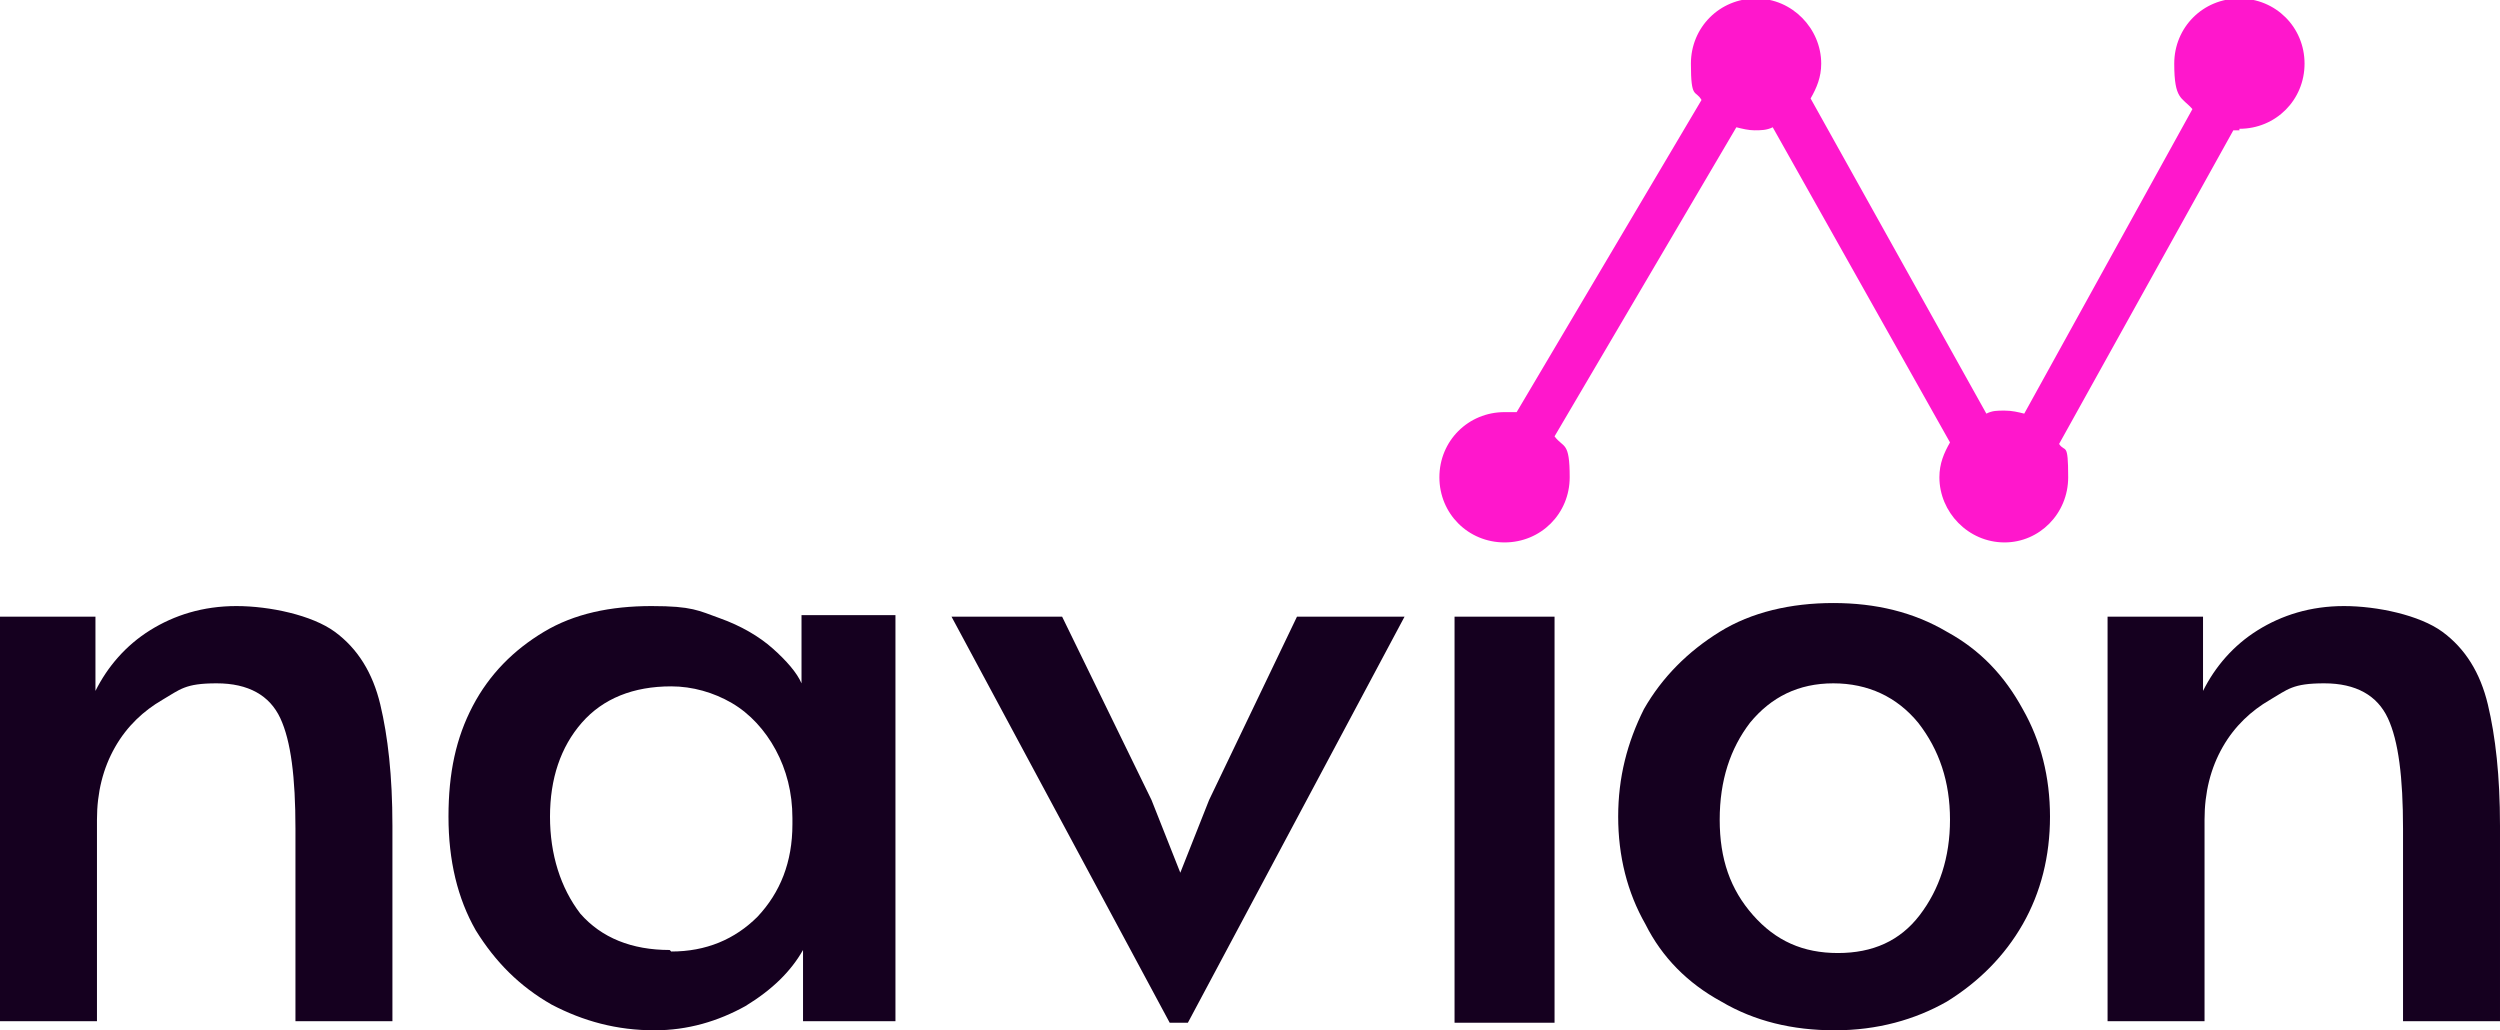 <svg xmlns="http://www.w3.org/2000/svg" id="Layer_1" viewBox="0 0 165 68"><defs><style>      .st0 {        fill: #15001f;      }      .st1 {        fill: #ff17cc;        fill-rule: evenodd;      }    </style></defs><g id="Group_10879167"><path id="Vector" class="st0" d="M139.1,40.7h6.3v4.9c.8-1.6,2-3,3.6-4,1.6-1,3.5-1.6,5.7-1.6s5,.6,6.5,1.7c1.5,1.1,2.5,2.7,3,4.8.5,2.1.8,4.7.8,8v12.9h-6.4v-12.7c0-3.4-.3-5.8-1-7.3-.7-1.5-2.1-2.3-4.2-2.3s-2.4.4-3.6,1.1c-1.2.7-2.3,1.7-3.1,3.1-.8,1.4-1.2,3-1.2,4.8v13.3h-6.4v-26.8Z"></path><path id="Vector_2" class="st0" d="M121.1,68c-2.8,0-5.3-.6-7.5-1.9-2.2-1.2-3.9-2.9-5-5.1-1.2-2.1-1.8-4.5-1.8-7.1s.6-4.9,1.7-7.1c1.2-2.1,2.9-3.8,5-5.1s4.7-1.9,7.5-1.9,5.3.6,7.5,1.9c2.2,1.2,3.8,2.9,5,5.1,1.2,2.1,1.8,4.5,1.8,7.1s-.6,5-1.8,7.1c-1.2,2.1-2.9,3.8-5,5.1-2.1,1.2-4.6,1.9-7.4,1.9ZM121.3,62.9c2.3,0,4.1-.8,5.4-2.5,1.3-1.7,2-3.8,2-6.3s-.7-4.6-2.1-6.4c-1.4-1.7-3.3-2.6-5.6-2.6s-4.1.9-5.5,2.6c-1.3,1.7-2,3.8-2,6.4s.7,4.6,2.2,6.3c1.5,1.7,3.3,2.5,5.6,2.5Z"></path><path id="Vector_3" class="st0" d="M96,40.7h6.6v26.8h-6.6v-26.8Z"></path><path id="Vector_4" class="st0" d="M62.8,40.7h7.3l5.9,12.1,1.9,4.8,1.9-4.8,5.8-12.1h7.1l-14.3,26.8h-1.2l-14.4-26.8Z"></path><path id="Vector_5" class="st0" d="M43.2,68c-2.5,0-4.7-.6-6.8-1.7-2.1-1.2-3.7-2.8-5-4.9-1.2-2.1-1.8-4.6-1.8-7.5s.5-5.2,1.6-7.3c1.1-2.1,2.7-3.7,4.7-4.9,2-1.2,4.4-1.7,7.1-1.7s3.1.3,4.5.8c1.4.5,2.6,1.2,3.5,2,.9.8,1.6,1.6,1.9,2.3v-4.5h6.2v26.8h-6.1v-4.7c-.8,1.4-2,2.6-3.8,3.7-1.8,1-3.8,1.6-6,1.6ZM44.3,62.8c2.3,0,4.2-.8,5.7-2.3,1.5-1.6,2.3-3.6,2.3-6.1v-.4c0-1.7-.4-3.2-1.1-4.5-.7-1.3-1.7-2.4-2.9-3.1-1.2-.7-2.6-1.1-4-1.1-2.5,0-4.5.8-5.9,2.4-1.4,1.6-2.1,3.7-2.1,6.2s.7,4.7,2,6.4c1.4,1.6,3.4,2.4,5.9,2.4Z"></path><path id="Vector_6" class="st0" d="M0,40.7h6.3v4.9c.8-1.6,2-3,3.6-4,1.6-1,3.5-1.6,5.7-1.6s5,.6,6.5,1.7c1.5,1.1,2.5,2.7,3,4.8.5,2.1.8,4.7.8,8v12.9h-6.4v-12.7c0-3.4-.3-5.8-1-7.3-.7-1.5-2.1-2.3-4.2-2.3s-2.4.4-3.6,1.1c-1.2.7-2.3,1.7-3.1,3.1-.8,1.4-1.2,3-1.2,4.8v13.3H0v-26.8Z"></path><path id="Union" class="st1" d="M147.8,8.5c2.4,0,4.3-1.9,4.3-4.3s-1.9-4.3-4.3-4.3-4.3,1.9-4.3,4.3.5,2.2,1.2,3l-11.1,20.1c-.4-.1-.8-.2-1.3-.2s-.8,0-1.2.2l-11.6-20.8c.4-.7.7-1.4.7-2.3,0-2.3-1.9-4.3-4.3-4.3s-4.3,1.9-4.3,4.3.3,1.7.7,2.4l-12.2,20.6c-.3,0-.5,0-.8,0-2.4,0-4.3,1.9-4.3,4.3s1.9,4.3,4.3,4.3,4.3-1.9,4.3-4.3-.4-1.9-1-2.7l12-20.4c.4.1.8.2,1.2.2s.8,0,1.2-.2l11.7,20.8c-.4.7-.7,1.4-.7,2.3,0,2.3,1.9,4.3,4.3,4.3s0,0,0,0h0c0,0,0,0,0,0,2.3,0,4.2-1.9,4.2-4.3s-.2-1.6-.6-2.2l11.5-20.7c.1,0,.3,0,.4,0Z"></path></g></svg>